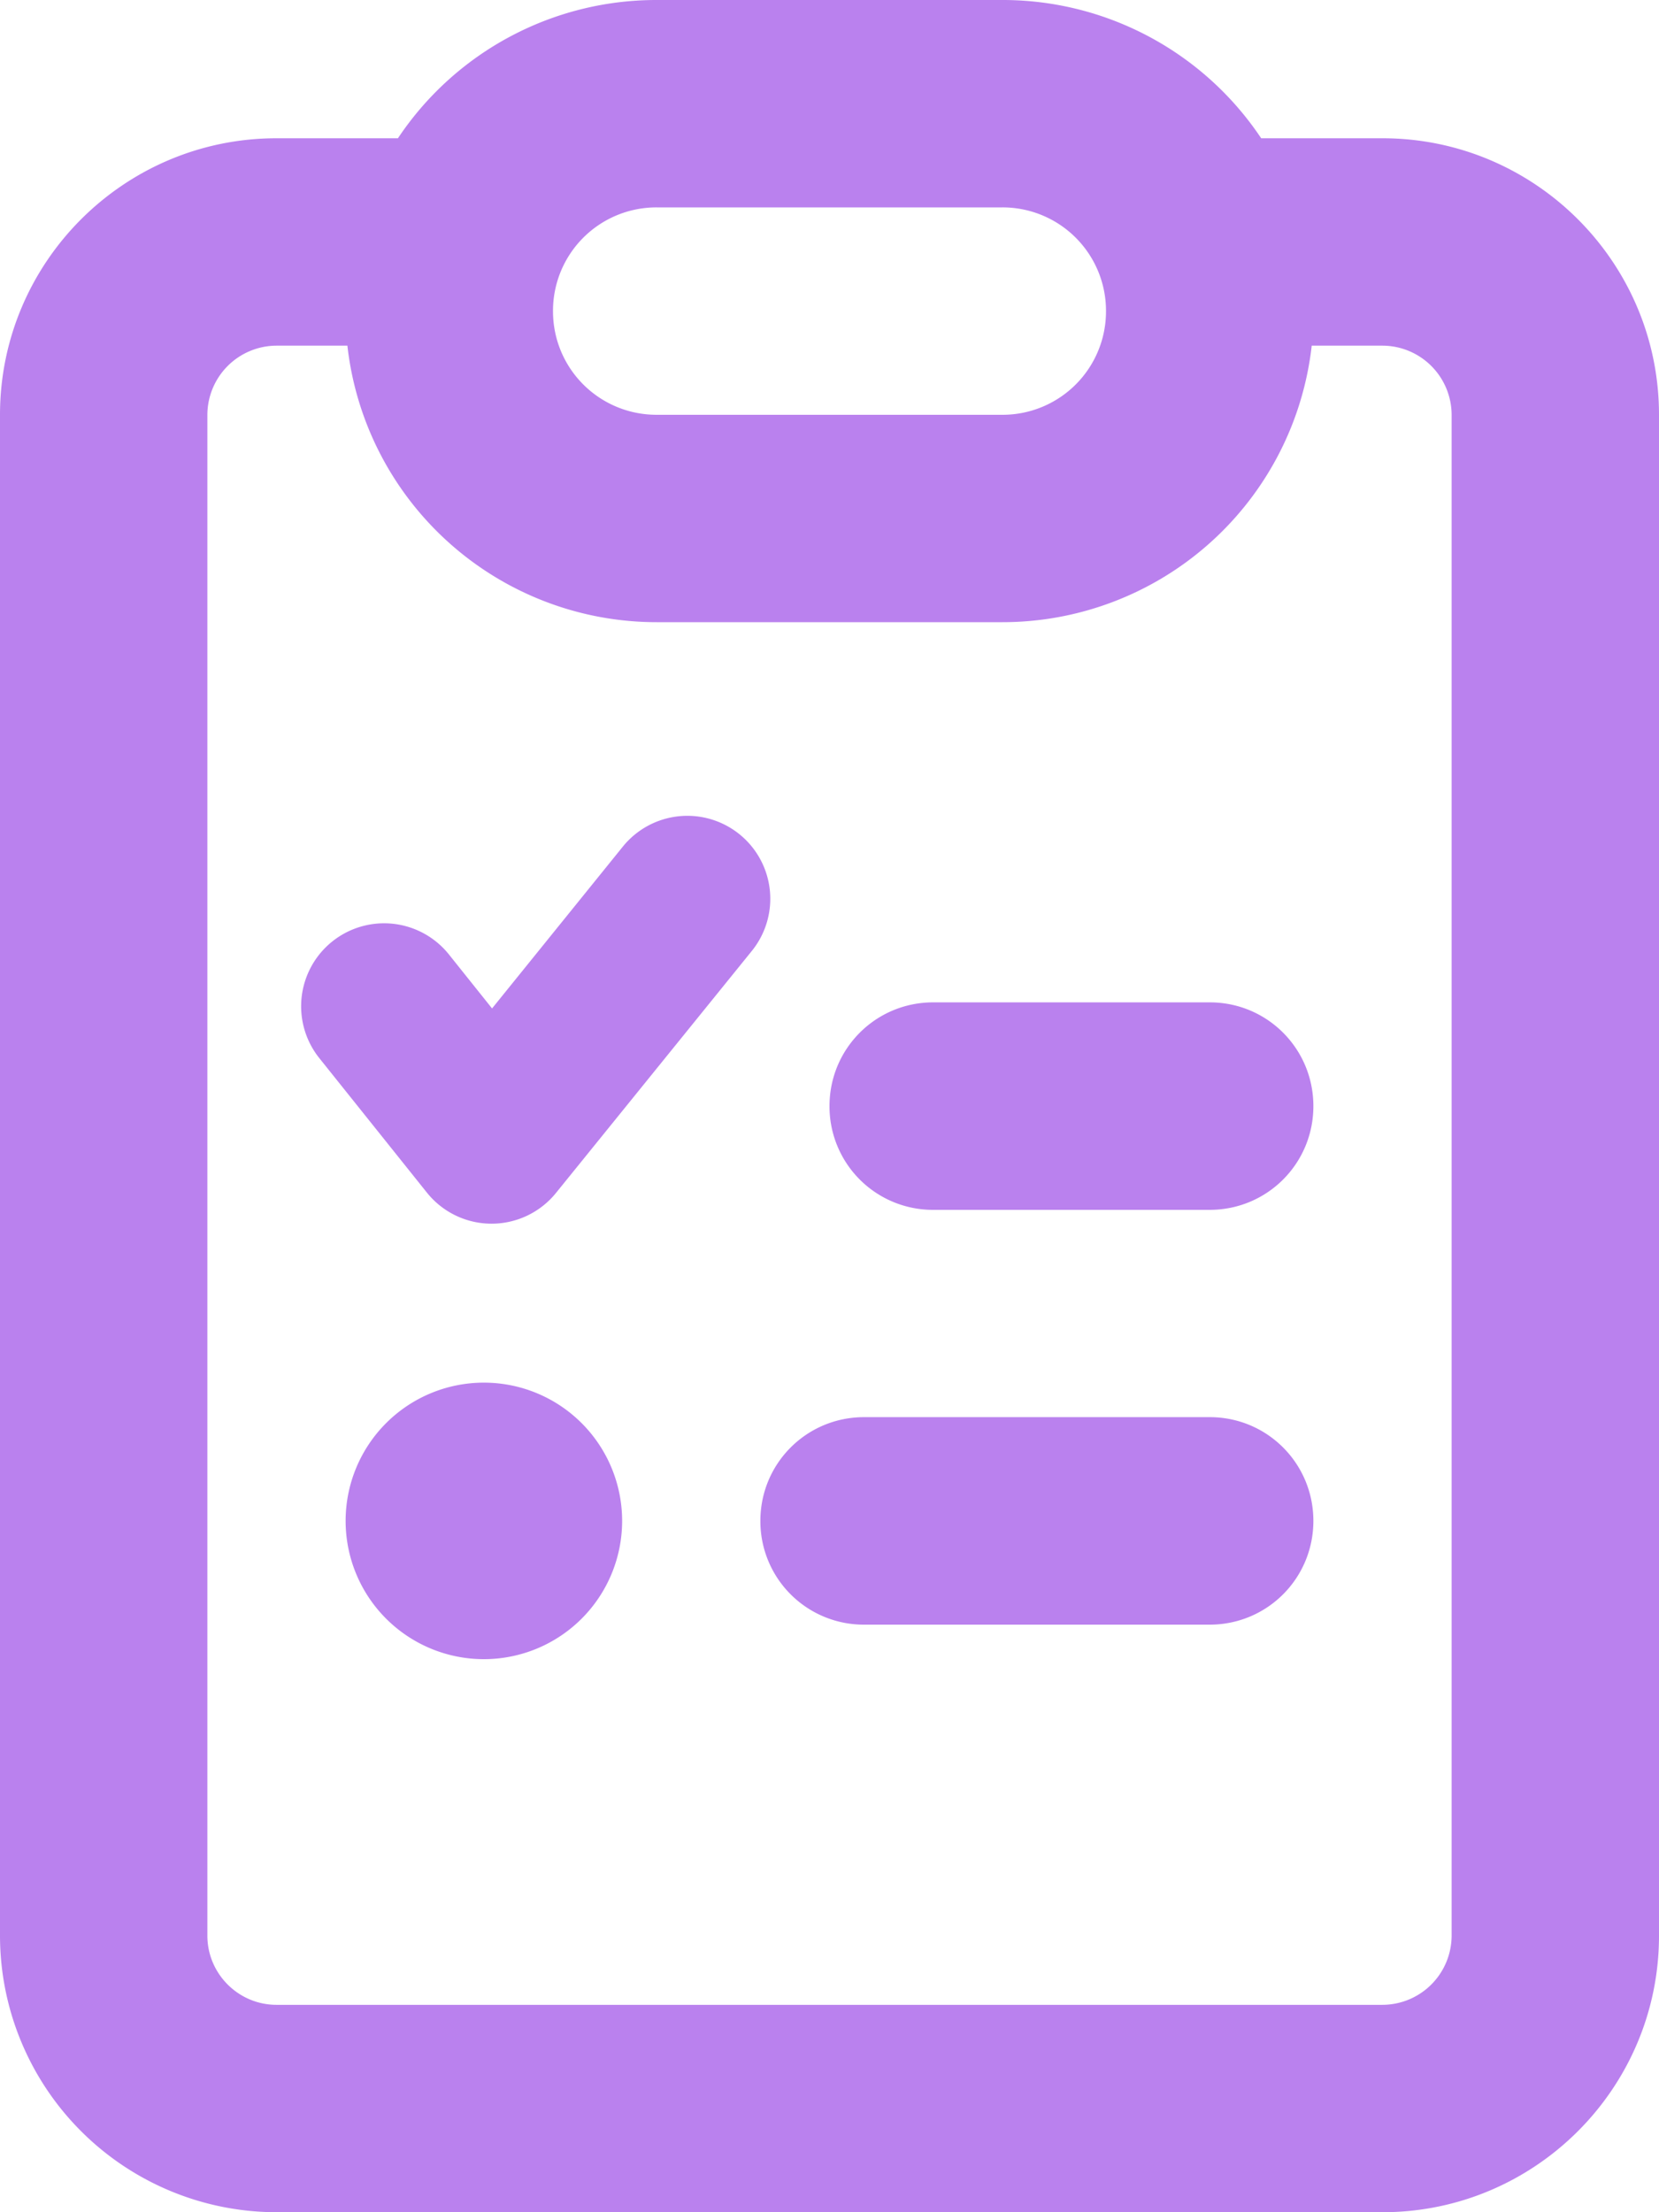<svg xmlns="http://www.w3.org/2000/svg" width="15" height="20" fill="none"><path fill="#BA81EE" d="M5.938 3.75h3.125A.935.935 0 0 0 10 2.812a.935.935 0 0 0-.938-.937H5.938A.935.935 0 0 0 5 2.813c0 .519.418.937.938.937Zm0 1.875a2.814 2.814 0 0 1-2.797-2.5H2.5a.627.627 0 0 0-.625.625V17.5c0 .344.281.625.625.625h10a.627.627 0 0 0 .625-.625V3.75a.627.627 0 0 0-.625-.625h-.64a2.814 2.814 0 0 1-2.797 2.5H5.937ZM9.063 0a2.81 2.81 0 0 1 2.34 1.25H12.5c1.379 0 2.5 1.121 2.5 2.5V17.5c0 1.379-1.121 2.5-2.5 2.5h-10A2.502 2.502 0 0 1 0 17.5V3.75c0-1.379 1.121-2.5 2.5-2.5h1.098A2.808 2.808 0 0 1 5.938 0h3.125ZM6.687 7.543a.75.75 0 0 1 .11 1.055l-1.77 2.187a.749.749 0 0 1-1.168-.004l-.972-1.215a.75.75 0 0 1 1.172-.937l.39.488 1.184-1.465a.75.75 0 0 1 1.054-.109ZM7.5 10c0-.52.418-.938.938-.938h2.5c.519 0 .937.418.937.938s-.418.938-.938.938h-2.5A.935.935 0 0 1 7.5 10Zm-.625 3.75c0-.52.418-.938.938-.938h3.125c.519 0 .937.418.937.938s-.418.938-.938.938H7.813a.935.935 0 0 1-.938-.938Zm-2.5-1.25a1.25 1.25 0 1 1 0 2.5 1.25 1.25 0 0 1 0-2.5Z"/></svg>